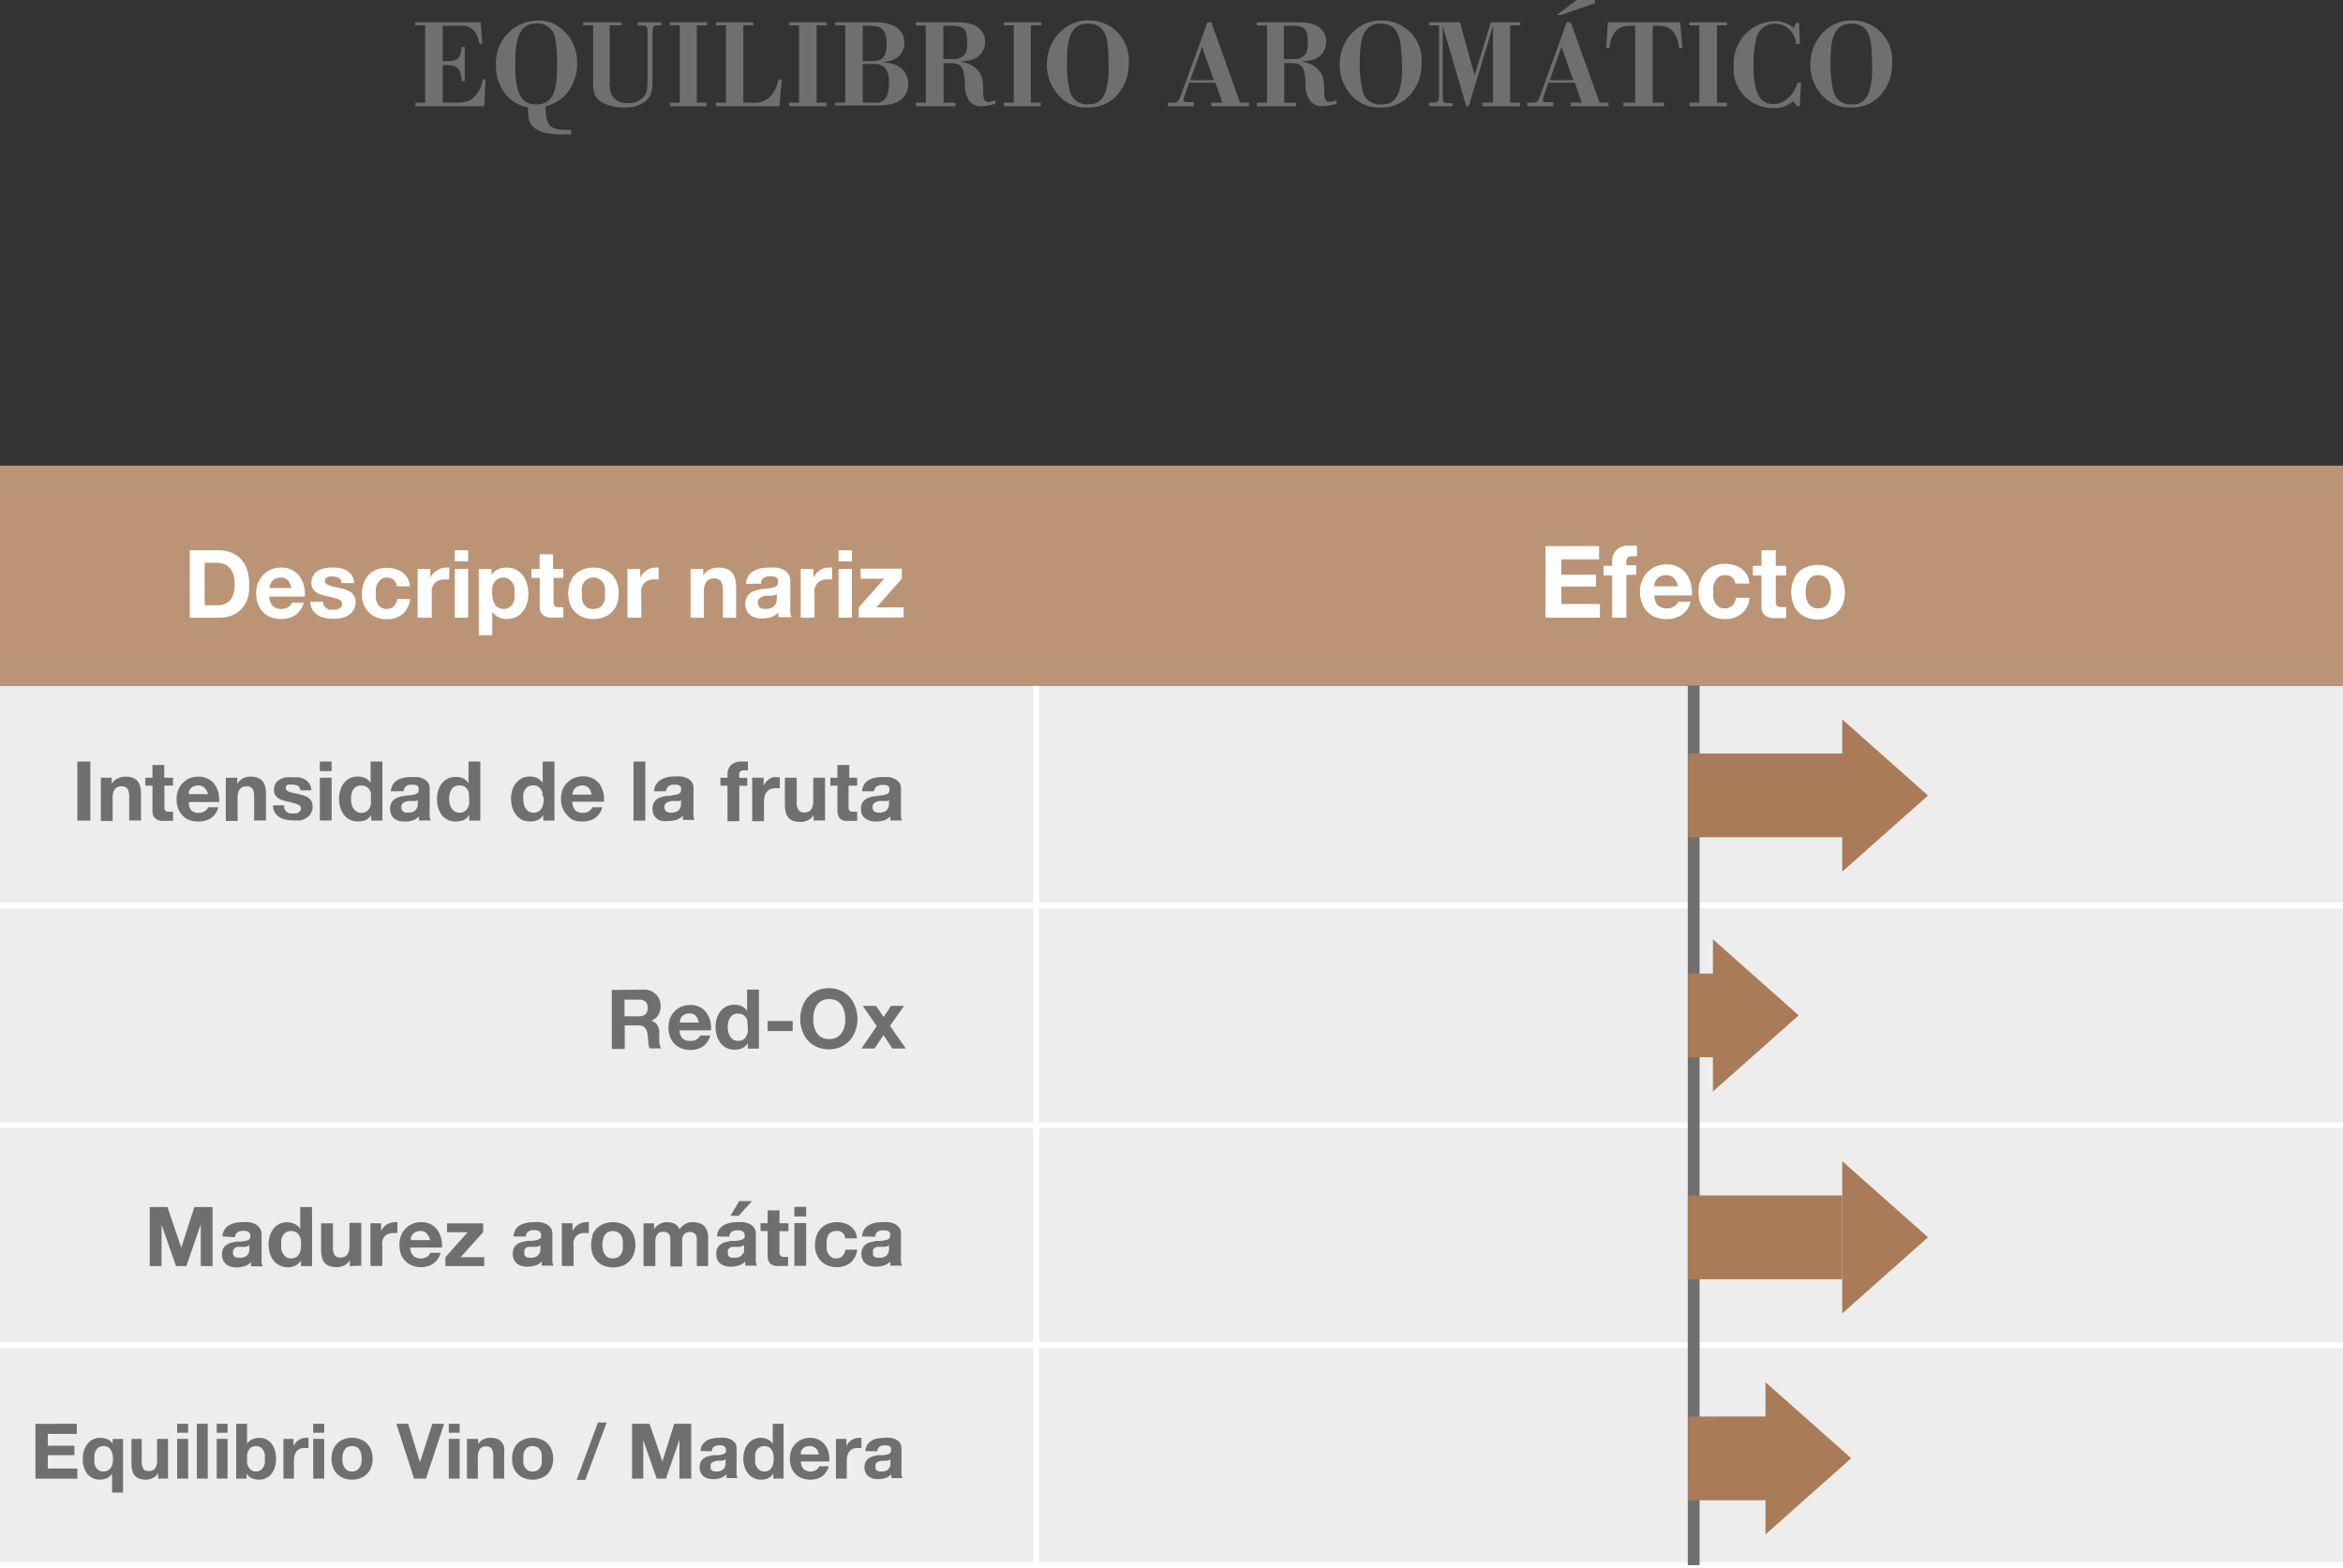 <svg xmlns="http://www.w3.org/2000/svg" viewBox="0 0 198.39 132.77"><rect x="0" y="0" width="198.39" height="132.77" fill="#333333" stroke="none"/><defs><style>.cls-1{fill:#ededed;}.cls-2{fill:#fff;}.cls-3{fill:#706f6f;}.cls-4{fill:#bb9475;}.cls-5{fill:#aa7b58;}</style></defs><g id="Calque_2" data-name="Calque 2"><g id="Calque_1-2" data-name="Calque 1"><rect class="cls-1" y="58.05" width="198.39" height="18.62"/><rect class="cls-1" y="76.67" width="198.39" height="18.62"/><rect class="cls-1" y="95.28" width="198.39" height="18.62"/><rect class="cls-1" y="113.9" width="198.39" height="18.62"/><rect class="cls-2" x="87.5" y="58.05" width="0.5" height="74.47"/><path class="cls-3" d="M37.49,5.51V8.69H38.6a2.74,2.74,0,0,0,1.18-.19,2.46,2.46,0,0,0,1.09-1.78h.24L41,9H35.18V8.69H36V2.15h-.84V1.89h5.54l.15,1.8h-.25a4.35,4.35,0,0,0-.3-.87A1.4,1.4,0,0,0,39,2.18H37.49v3h.26c1.12,0,1.26-.33,1.33-1.2h.27V6.86h-.27a1.93,1.93,0,0,0-.2-.91c-.26-.41-.68-.43-1.12-.44Z"/><path class="cls-3" d="M48.36,11.38l-.88,0c-.66,0-1.91-.06-2.46-.78-.28-.35-.29-.66-.32-1.51A3.08,3.08,0,0,1,42.83,8,3.77,3.77,0,0,1,42,5.53a3.58,3.58,0,0,1,3.5-3.79A3.35,3.35,0,0,1,46.87,2a3.63,3.63,0,0,1,2,3.34,4,4,0,0,1-.68,2.3A3.38,3.38,0,0,1,46.2,9c0,1.45.23,2,1.68,2h.48ZM47,3.2A1.47,1.47,0,0,0,45.38,2c-1.55,0-1.75,1.59-1.75,3.43,0,2.39.42,3.41,1.76,3.41,1.61,0,1.78-1.49,1.78-3.37A10.08,10.08,0,0,0,47,3.2Z"/><path class="cls-3" d="M56,1.89v.26h-.26c-.47,0-.48.1-.49.87v3.5c0,1,0,1.56-.63,2.08a2.73,2.73,0,0,1-1.72.5A3.73,3.73,0,0,1,51,8.68c-.79-.48-.79-1-.78-2V2.15h-.84V1.89h3.25v.26h-1v4.7a2.88,2.88,0,0,0,.11,1.05,1.37,1.37,0,0,0,1.4.83,1.7,1.7,0,0,0,1.33-.5c.36-.41.36-.86.36-1.82V2.88c0-.59,0-.7-.44-.72H54V1.89Z"/><path class="cls-3" d="M59,2.15V8.69h.84V9H56.72V8.69h.84V2.15h-.84V1.89h3.16v.26Z"/><path class="cls-3" d="M62.94,2.15V8.69h.8a1.81,1.81,0,0,0,1.69-.77,2.94,2.94,0,0,0,.48-1.18h.28L66,9H60.62V8.69h.85V2.15h-.85V1.89h3.16v.26Z"/><path class="cls-3" d="M69.15,2.15V8.69H70V9H66.82V8.69h.84V2.15h-.84V1.89H70v.26Z"/><path class="cls-3" d="M70.72,1.89H74a3.66,3.66,0,0,1,1.77.34,1.55,1.55,0,0,1,.8,1.41,1.5,1.5,0,0,1-1.16,1.49,5.1,5.1,0,0,1-.68.13,5.87,5.87,0,0,1,.75.12,1.73,1.73,0,0,1,1.42,1.7,1.78,1.78,0,0,1-.19.85c-.54,1-1.8,1-2.85,1H70.72V8.69h.85V2.15h-.85Zm2.33.28v3h.82c.78,0,1.2-.28,1.2-1.45s-.42-1.52-1.24-1.52Zm0,3.25V8.69h1a1,1,0,0,0,1-.48,2.22,2.22,0,0,0,.21-1.13A2,2,0,0,0,75,5.81a1.2,1.2,0,0,0-1-.39Z"/><path class="cls-3" d="M77.54,1.89H81a3.68,3.68,0,0,1,1.58.27,1.54,1.54,0,0,1,.83,1.43,1.54,1.54,0,0,1-1.38,1.52,5.14,5.14,0,0,1-.7.09,4.56,4.56,0,0,1,.71.21,2.12,2.12,0,0,1,.57.36c.52.46.61.88.64,1.8,0,.65,0,1.06.5,1.06a1.38,1.38,0,0,0,.54-.15v.29A3.83,3.83,0,0,1,83.09,9a1.19,1.19,0,0,1-1-.45,2.21,2.21,0,0,1-.39-1.38c0-.28,0-.48-.07-.82-.09-.86-.53-1-1.2-1h-.53V8.69h1V9H77.54V8.69h.85V2.16h-.85Zm2.33.29V5h.85a1.18,1.18,0,0,0,1-.44c.08-.11.18-.33.18-1,0-1.07-.28-1.36-1.24-1.38Z"/><path class="cls-3" d="M87.28,2.15V8.69h.84V9H85V8.69h.84V2.15H85V1.89h3.17v.26Z"/><path class="cls-3" d="M94.73,7.89A3.2,3.2,0,0,1,92.07,9.1,3.08,3.08,0,0,1,89.58,8a3.74,3.74,0,0,1-.93-2.52,3.79,3.79,0,0,1,1.23-2.87,3.25,3.25,0,0,1,2.32-.88,3.36,3.36,0,0,1,3.37,3.65A3.9,3.9,0,0,1,94.73,7.89ZM92.11,2c-1.61,0-1.76,1.63-1.76,3.23a9.1,9.1,0,0,0,.23,2.44,1.47,1.47,0,0,0,1.58,1.16c.54,0,1.16-.11,1.5-1.2a7.41,7.41,0,0,0,.2-2.26C93.86,3.33,93.7,2,92.11,2Z"/><path class="cls-3" d="M102.57,1.89,105,8.69h.76V9h-3.2V8.69h.94L102.92,7h-2.23l-.39,1.1a1.3,1.3,0,0,0-.09.37c0,.18.16.18.39.18h.49V9h-2.2V8.69h.44c.43,0,.44-.08.69-.7l2.22-6.1Zm-1.79,4.89h2l-1-2.8Z"/><path class="cls-3" d="M106.39,1.89h3.49a3.73,3.73,0,0,1,1.58.27,1.54,1.54,0,0,1,.83,1.43,1.54,1.54,0,0,1-1.38,1.52,5.59,5.59,0,0,1-.7.09,5.31,5.31,0,0,1,.71.21,2.12,2.12,0,0,1,.57.36c.52.46.61.88.64,1.8,0,.65,0,1.06.5,1.06a1.38,1.38,0,0,0,.54-.15v.29a3.83,3.83,0,0,1-1.23.22,1.19,1.19,0,0,1-1-.45,2.23,2.23,0,0,1-.4-1.38c0-.28,0-.48-.07-.82-.09-.86-.53-1-1.2-1h-.53V8.69h1V9h-3.31V8.69h.85V2.16h-.85Zm2.32.29V5h.85a1.18,1.18,0,0,0,1-.44c.08-.11.18-.33.18-1,0-1.07-.28-1.36-1.24-1.38Z"/><path class="cls-3" d="M119.52,7.89a3.2,3.2,0,0,1-2.66,1.21A3.08,3.08,0,0,1,114.37,8a3.74,3.74,0,0,1-.93-2.52,3.79,3.79,0,0,1,1.23-2.87A3.25,3.25,0,0,1,117,1.74a3.36,3.36,0,0,1,3.37,3.65A3.9,3.9,0,0,1,119.52,7.89ZM116.9,2c-1.61,0-1.76,1.63-1.76,3.23a9.1,9.1,0,0,0,.23,2.44A1.47,1.47,0,0,0,117,8.84c.54,0,1.16-.11,1.5-1.2a7.41,7.41,0,0,0,.2-2.26C118.65,3.33,118.49,2,116.9,2Z"/><path class="cls-3" d="M127.87,2.15V8.69h.82V9H125.5V8.69h.92V2.19L124.36,9h-.2l-2-6.79v5.9c0,.55,0,.62.61.63H123V9H121V8.69h.31c.51,0,.52-.18.54-.64V2.15H121V1.89h2.62l1.24,4.49,1.38-4.49h2.49v.26Z"/><path class="cls-3" d="M133,1.89l2.44,6.8h.76V9H133V8.69h.94L133.34,7h-2.23l-.38,1.1a1.3,1.3,0,0,0-.09.37c0,.18.16.18.39.18h.49V9h-2.2V8.69h.44c.43,0,.44-.08.69-.7l2.21-6.1Zm-1.78,4.89h2l-1-2.8ZM135.05,0V.27l-2.86,1h-.37L133.5,0Z"/><path class="cls-3" d="M140.89,8.69V9h-3.43V8.69h1V2.18c-.77,0-1.21,0-1.62.43a2.29,2.29,0,0,0-.54,1.46H136l.14-2.18h6.13l.19,2.18h-.3a2.51,2.51,0,0,0-.45-1.33c-.42-.54-.88-.57-1.77-.56V8.69Z"/><path class="cls-3" d="M145.38,2.15V8.69h.84V9h-3.17V8.69h.84V2.15h-.84V1.89h3.17v.26Z"/><path class="cls-3" d="M152.4,3.73h-.32A1.82,1.82,0,0,0,150.3,2a1.62,1.62,0,0,0-1.63,1.45,9.53,9.53,0,0,0-.19,2.2c0,2,.44,3.16,1.67,3.16a1.82,1.82,0,0,0,.83-.2A2.54,2.54,0,0,0,152.19,7h.31l-.11,2h-.24l-.32-.44a2.3,2.3,0,0,1-1.68.59,3.3,3.3,0,0,1-3.35-3.59,3.58,3.58,0,0,1,3.45-3.77,2.47,2.47,0,0,1,1.63.58l.2-.43h.26Z"/><path class="cls-3" d="M159.37,7.89a3.2,3.2,0,0,1-2.66,1.21A3.08,3.08,0,0,1,154.22,8a3.74,3.74,0,0,1-.93-2.52,3.79,3.79,0,0,1,1.23-2.87,3.25,3.25,0,0,1,2.32-.88,3.36,3.36,0,0,1,3.37,3.65A3.9,3.9,0,0,1,159.37,7.89ZM156.75,2C155.14,2,155,3.64,155,5.24a9.1,9.1,0,0,0,.23,2.44,1.47,1.47,0,0,0,1.58,1.16c.54,0,1.16-.11,1.5-1.2a7.41,7.41,0,0,0,.2-2.26C158.5,3.33,158.34,2,156.75,2Z"/><rect class="cls-4" y="39.43" width="198.39" height="18.62"/><path class="cls-3" d="M7.65,64.48v5H6.55v-5Z"/><path class="cls-3" d="M9.46,65.85v.51h0A1.14,1.14,0,0,1,10,65.9a1.33,1.33,0,0,1,.61-.14,1.57,1.57,0,0,1,.66.11.94.94,0,0,1,.4.3,1.07,1.07,0,0,1,.21.47,2.8,2.8,0,0,1,.06.61v2.22h-1v-2a1.22,1.22,0,0,0-.14-.67.53.53,0,0,0-.49-.22.68.68,0,0,0-.59.24,1.37,1.37,0,0,0-.18.8v1.89h-1V65.85Z"/><path class="cls-3" d="M14.65,65.85v.67h-.73v1.79a.48.48,0,0,0,.09.34.49.49,0,0,0,.33.08h.16l.15,0v.77a1.2,1.2,0,0,1-.28,0h-.3a3,3,0,0,1-.44,0,.82.82,0,0,1-.36-.13A.6.6,0,0,1,13,69.1a1,1,0,0,1-.09-.45V66.52h-.6v-.67h.6V64.77h1v1.08Z"/><path class="cls-3" d="M16.19,68.61a.9.9,0,0,0,.64.21.89.89,0,0,0,.52-.15.57.57,0,0,0,.27-.32h.87a1.61,1.61,0,0,1-.64.93,1.87,1.87,0,0,1-1.05.28,2.07,2.07,0,0,1-.77-.13,1.56,1.56,0,0,1-.58-.39,1.84,1.84,0,0,1-.37-.6,2.32,2.32,0,0,1,0-1.53,1.86,1.86,0,0,1,.38-.6,1.89,1.89,0,0,1,.59-.41,2,2,0,0,1,.75-.14,1.66,1.66,0,0,1,.8.18,1.53,1.53,0,0,1,.57.47,2.3,2.3,0,0,1,.32.69,3.1,3.1,0,0,1,.07.81H16A1,1,0,0,0,16.19,68.61Zm1.12-1.91a.7.7,0,0,0-.54-.19.81.81,0,0,0-.65.28A.85.85,0,0,0,16,67a.75.75,0,0,0,0,.24h1.61A1.08,1.08,0,0,0,17.31,66.7Z"/><path class="cls-3" d="M20.09,65.85v.51h0a1.2,1.2,0,0,1,.49-.46,1.37,1.37,0,0,1,.62-.14,1.55,1.55,0,0,1,.65.11.88.88,0,0,1,.4.3,1.07,1.07,0,0,1,.21.47,2.8,2.8,0,0,1,.06.61v2.22h-1v-2a1.32,1.32,0,0,0-.13-.67.55.55,0,0,0-.5-.22.69.69,0,0,0-.59.24,1.37,1.37,0,0,0-.18.8v1.89h-1V65.85Z"/><path class="cls-3" d="M24.13,68.57a.63.63,0,0,0,.17.19.66.66,0,0,0,.24.11,1,1,0,0,0,.29,0l.22,0a.65.65,0,0,0,.21-.07,1.07,1.07,0,0,0,.16-.14.41.41,0,0,0,.06-.23c0-.14-.1-.26-.3-.33a5.69,5.69,0,0,0-.83-.23l-.42-.11a1.41,1.41,0,0,1-.37-.18.84.84,0,0,1-.26-.27.82.82,0,0,1-.1-.4,1.13,1.13,0,0,1,.14-.58A1.1,1.1,0,0,1,23.7,66a1.43,1.43,0,0,1,.5-.18,2.78,2.78,0,0,1,.58,0,3.55,3.55,0,0,1,.57,0,1.52,1.52,0,0,1,.49.19,1.09,1.09,0,0,1,.53.91h-.94a.44.44,0,0,0-.22-.39,1.08,1.08,0,0,0-.46-.1h-.18a.48.48,0,0,0-.18,0,.33.33,0,0,0-.14.1.3.3,0,0,0-.05.18.24.24,0,0,0,.1.21.61.61,0,0,0,.25.14l.36.1a2.71,2.71,0,0,1,.41.09,3,3,0,0,1,.43.12,1.16,1.16,0,0,1,.37.18.88.88,0,0,1,.25.29.77.77,0,0,1,.1.42,1.11,1.11,0,0,1-.14.6,1.18,1.18,0,0,1-.38.39,1.5,1.5,0,0,1-.52.21,4.07,4.07,0,0,1-.61,0,3.26,3.26,0,0,1-.62-.06,1.55,1.55,0,0,1-.53-.21,1.13,1.13,0,0,1-.55-1h.95A.54.54,0,0,0,24.13,68.57Z"/><path class="cls-3" d="M27.08,65.29v-.81h1v.81Zm1,.56v3.62h-1V65.85Z"/><path class="cls-3" d="M31.43,69a1.05,1.05,0,0,1-.46.43,1.62,1.62,0,0,1-.64.12,1.58,1.58,0,0,1-.71-.15,1.43,1.43,0,0,1-.51-.43,1.88,1.88,0,0,1-.3-.62,2.52,2.52,0,0,1-.1-.73,2.37,2.37,0,0,1,.1-.7,1.69,1.69,0,0,1,.3-.6,1.58,1.58,0,0,1,.5-.42,1.54,1.54,0,0,1,.7-.15,1.42,1.42,0,0,1,.61.13,1.07,1.07,0,0,1,.46.41h0V64.48h1v5h-.95V69Zm0-1.79a1.05,1.05,0,0,0-.15-.36A.72.72,0,0,0,31,66.6a.83.83,0,0,0-.41-.09.86.86,0,0,0-.41.09,1,1,0,0,0-.27.26,1.09,1.09,0,0,0-.14.37,1.54,1.54,0,0,0-.05.43,2,2,0,0,0,.05.42,1,1,0,0,0,.16.38,1,1,0,0,0,.27.26.71.71,0,0,0,.39.1.73.73,0,0,0,.41-.1.75.75,0,0,0,.27-.26,1.35,1.35,0,0,0,.14-.37,3.13,3.13,0,0,0,0-.44A3,3,0,0,0,31.39,67.22Z"/><path class="cls-3" d="M33.09,67a1.21,1.21,0,0,1,.18-.58,1.06,1.06,0,0,1,.39-.37,1.59,1.59,0,0,1,.54-.2,3.05,3.05,0,0,1,.6-.06l.55,0a1.69,1.69,0,0,1,.51.16,1,1,0,0,1,.38.31.85.85,0,0,1,.14.53v1.88a3.59,3.59,0,0,0,0,.47.76.76,0,0,0,.1.33h-1a.85.85,0,0,1,0-.17l0-.18a1.27,1.27,0,0,1-.56.35,2.39,2.39,0,0,1-.66.09,1.86,1.86,0,0,1-.48-.06,1.18,1.18,0,0,1-.39-.19,1,1,0,0,1-.26-.34,1.06,1.06,0,0,1-.1-.48,1.07,1.07,0,0,1,.11-.51,1,1,0,0,1,.28-.32,1.38,1.38,0,0,1,.39-.18,3.58,3.58,0,0,1,.45-.09l.44-.06a2,2,0,0,0,.38-.06.75.75,0,0,0,.27-.12.29.29,0,0,0,.09-.24.55.55,0,0,0,0-.25.34.34,0,0,0-.14-.15.48.48,0,0,0-.21-.07l-.24,0a.75.75,0,0,0-.47.13.56.56,0,0,0-.19.42Zm2.3.73a.35.35,0,0,1-.16.09l-.2,0-.23,0-.23,0-.23.06a.51.51,0,0,0-.18.09.37.37,0,0,0-.13.15.55.55,0,0,0,0,.46.29.29,0,0,0,.13.14.52.52,0,0,0,.2.08l.23,0a.94.94,0,0,0,.45-.1.61.61,0,0,0,.24-.24.72.72,0,0,0,.09-.27c0-.1,0-.17,0-.23Z"/><path class="cls-3" d="M39.72,69a1,1,0,0,1-.45.43,1.67,1.67,0,0,1-.65.12A1.43,1.43,0,0,1,37.4,69a2.1,2.1,0,0,1-.3-.62,2.52,2.52,0,0,1-.1-.73,2.37,2.37,0,0,1,.1-.7,1.88,1.88,0,0,1,.3-.6,1.7,1.7,0,0,1,.5-.42,1.57,1.57,0,0,1,.7-.15,1.47,1.47,0,0,1,.62.13,1,1,0,0,1,.45.41h0V64.48h1v5h-.94V69Zm0-1.79a1,1,0,0,0-.14-.36.92.92,0,0,0-.26-.26,1,1,0,0,0-.82,0,.75.75,0,0,0-.27.26,1.11,1.11,0,0,0-.15.37,1.83,1.83,0,0,0,0,.85,1.45,1.45,0,0,0,.16.38,1,1,0,0,0,.27.26.74.74,0,0,0,.4.1.76.76,0,0,0,.41-.1.65.65,0,0,0,.26-.26,1.09,1.09,0,0,0,.14-.37,2.12,2.12,0,0,0,0-.44A2,2,0,0,0,39.68,67.22Z"/><path class="cls-3" d="M46,69a1.05,1.05,0,0,1-.46.43,1.62,1.62,0,0,1-.64.12,1.66,1.66,0,0,1-.72-.15,1.49,1.49,0,0,1-.5-.43,1.9,1.9,0,0,1-.31-.62,2.92,2.92,0,0,1-.1-.73,2.75,2.75,0,0,1,.1-.7,1.71,1.71,0,0,1,.31-.6,1.58,1.58,0,0,1,.5-.42,1.54,1.54,0,0,1,.7-.15,1.46,1.46,0,0,1,.61.13,1.07,1.07,0,0,1,.46.41h0V64.48h1v5H46V69Zm-.05-1.79a.88.88,0,0,0-.14-.36.81.81,0,0,0-.26-.26.83.83,0,0,0-.41-.09.86.86,0,0,0-.41.09,1,1,0,0,0-.27.26,1.11,1.11,0,0,0-.15.37,2,2,0,0,0,0,.43,1.51,1.51,0,0,0,.05.42.89.89,0,0,0,.43.64.71.71,0,0,0,.39.1.73.73,0,0,0,.41-.1.65.65,0,0,0,.26-.26.92.92,0,0,0,.14-.37,2.12,2.12,0,0,0,.05-.44A2,2,0,0,0,45.9,67.22Z"/><path class="cls-3" d="M48.72,68.61a.9.9,0,0,0,.64.21.89.89,0,0,0,.52-.15.62.62,0,0,0,.27-.32H51a1.61,1.61,0,0,1-.64.93,1.87,1.87,0,0,1-1.05.28,2.07,2.07,0,0,1-.77-.13A1.56,1.56,0,0,1,48,69a1.84,1.84,0,0,1-.37-.6,2.32,2.32,0,0,1,0-1.53,1.83,1.83,0,0,1,1-1,2.06,2.06,0,0,1,.76-.14,1.69,1.69,0,0,1,.8.18,1.53,1.53,0,0,1,.57.47,2.06,2.06,0,0,1,.31.69,2.43,2.43,0,0,1,.07.81H48.47A1,1,0,0,0,48.72,68.61Zm1.12-1.91a.7.7,0,0,0-.54-.19.77.77,0,0,0-.65.28.67.67,0,0,0-.13.25,1.29,1.29,0,0,0-.05.24h1.62A1.16,1.16,0,0,0,49.84,66.7Z"/><path class="cls-3" d="M54.64,64.48v5h-1v-5Z"/><path class="cls-3" d="M55.38,67a1.11,1.11,0,0,1,.18-.58A1.06,1.06,0,0,1,56,66a1.59,1.59,0,0,1,.54-.2,2.88,2.88,0,0,1,.59-.06,5.25,5.25,0,0,1,.56,0,1.78,1.78,0,0,1,.51.16,1,1,0,0,1,.38.31.92.92,0,0,1,.14.53v1.88a3.59,3.59,0,0,0,0,.47.76.76,0,0,0,.1.33h-1s0-.11,0-.17,0-.12,0-.18a1.33,1.33,0,0,1-.56.35,2.39,2.39,0,0,1-.66.09A1.86,1.86,0,0,1,56,69.5a1.18,1.18,0,0,1-.39-.19,1.13,1.13,0,0,1-.27-.34,1.21,1.21,0,0,1-.09-.48,1.07,1.07,0,0,1,.11-.51.87.87,0,0,1,.28-.32,1.17,1.17,0,0,1,.39-.18,3.58,3.58,0,0,1,.45-.09c.14,0,.29,0,.44-.06a2,2,0,0,0,.38-.06.85.85,0,0,0,.27-.12.32.32,0,0,0,.09-.24.55.55,0,0,0,0-.25.41.41,0,0,0-.14-.15.48.48,0,0,0-.21-.07l-.25,0a.72.72,0,0,0-.46.13.56.56,0,0,0-.19.42Zm2.3.73a.42.42,0,0,1-.16.09l-.2,0-.23,0-.24,0-.22.06a.66.66,0,0,0-.19.09.64.64,0,0,0-.13.15.55.55,0,0,0,0,.46.38.38,0,0,0,.14.14.54.54,0,0,0,.19.08l.23,0a1,1,0,0,0,.46-.1.61.61,0,0,0,.24-.24.72.72,0,0,0,.09-.27c0-.1,0-.17,0-.23Z"/><path class="cls-3" d="M61,66.52v-.67h.6v-.28a1.09,1.09,0,0,1,.3-.79,1.23,1.23,0,0,1,.91-.3h.52v.75a2.19,2.19,0,0,0-.36,0,.37.37,0,0,0-.29.1.45.45,0,0,0-.09.32v.21h.68v.67H62.6v3h-1v-3Z"/><path class="cls-3" d="M64.66,65.85v.68h0a1.08,1.08,0,0,1,.19-.31,1.25,1.25,0,0,1,.6-.41,1.49,1.49,0,0,1,.36,0l.22,0v.93l-.17,0h-.19a1.08,1.08,0,0,0-.46.09.82.82,0,0,0-.3.25.9.9,0,0,0-.17.37,2.14,2.14,0,0,0-.05.45v1.63h-1V65.85Z"/><path class="cls-3" d="M68.89,69.47V69h0a1.06,1.06,0,0,1-.49.45,1.33,1.33,0,0,1-.61.14,1.76,1.76,0,0,1-.66-.1.94.94,0,0,1-.4-.3,1.13,1.13,0,0,1-.21-.47,2.87,2.87,0,0,1-.06-.61V65.85h1V67.9a1.22,1.22,0,0,0,.14.67.55.55,0,0,0,.49.22.69.69,0,0,0,.59-.24,1.37,1.37,0,0,0,.18-.8v-1.9h1v3.62Z"/><path class="cls-3" d="M72.58,65.85v.67h-.73v1.79a.48.48,0,0,0,.09.34.51.51,0,0,0,.33.08h.16l.15,0v.77a1.2,1.2,0,0,1-.28,0H72a3.15,3.15,0,0,1-.44,0,.86.86,0,0,1-.36-.13A.6.6,0,0,1,71,69.1a1,1,0,0,1-.09-.45V66.52h-.6v-.67h.6V64.77h1v1.08Z"/><path class="cls-3" d="M73,67a1.11,1.11,0,0,1,.17-.58,1.06,1.06,0,0,1,.39-.37,1.59,1.59,0,0,1,.54-.2,3.05,3.05,0,0,1,.6-.06l.55,0a1.61,1.61,0,0,1,.51.16,1,1,0,0,1,.38.31.86.86,0,0,1,.15.53v1.88a3.62,3.62,0,0,0,0,.47.76.76,0,0,0,.1.33h-1a.85.85,0,0,1,0-.17l0-.18a1.27,1.27,0,0,1-.56.35,2.37,2.37,0,0,1-.65.09,1.88,1.88,0,0,1-.49-.06,1.18,1.18,0,0,1-.39-.19A1,1,0,0,1,73,69a1.06,1.06,0,0,1-.1-.48A1.07,1.07,0,0,1,73,68a1,1,0,0,1,.28-.32,1.38,1.38,0,0,1,.39-.18,3.58,3.58,0,0,1,.45-.09l.44-.06a2,2,0,0,0,.38-.06.68.68,0,0,0,.27-.12.26.26,0,0,0,.09-.24.55.55,0,0,0,0-.25.34.34,0,0,0-.14-.15.48.48,0,0,0-.2-.07l-.25,0a.75.75,0,0,0-.47.13A.56.56,0,0,0,74,67Zm2.29.73a.35.35,0,0,1-.16.09l-.2,0-.23,0-.23,0-.23.06a.51.51,0,0,0-.18.09.37.37,0,0,0-.13.15.55.55,0,0,0,0,.46.29.29,0,0,0,.13.14.6.6,0,0,0,.2.08l.23,0a.94.94,0,0,0,.45-.1.61.61,0,0,0,.24-.24.72.72,0,0,0,.09-.27,1.06,1.06,0,0,0,0-.23Z"/><path class="cls-3" d="M54.47,83.79a1.42,1.42,0,0,1,1.07.4,1.17,1.17,0,0,1,.29.44,1.37,1.37,0,0,1,.11.54,1.56,1.56,0,0,1-.19.76,1.17,1.17,0,0,1-.61.49h0a1,1,0,0,1,.34.17,1,1,0,0,1,.22.28,1.7,1.7,0,0,1,.12.34,2.65,2.65,0,0,1,0,.38c0,.08,0,.17,0,.28s0,.22,0,.33a1.65,1.65,0,0,0,.06.32.64.64,0,0,0,.11.25H55a2.06,2.06,0,0,1-.11-.56,6.12,6.12,0,0,0-.06-.63,1,1,0,0,0-.24-.58.82.82,0,0,0-.59-.18h-1.1v2h-1.1v-5Zm-.39,2.26a.86.86,0,0,0,.57-.17.73.73,0,0,0,.19-.55.7.7,0,0,0-.19-.53.92.92,0,0,0-.57-.16h-1.2v1.41Z"/><path class="cls-3" d="M57.79,87.92a.9.9,0,0,0,.64.21A.89.89,0,0,0,59,88a.57.57,0,0,0,.27-.32h.87a1.67,1.67,0,0,1-.64.94,2,2,0,0,1-1.05.28,2.07,2.07,0,0,1-.77-.14,1.56,1.56,0,0,1-.58-.39,1.84,1.84,0,0,1-.37-.6,2.15,2.15,0,0,1-.13-.77,2.38,2.38,0,0,1,.13-.76,1.86,1.86,0,0,1,.38-.6,1.89,1.89,0,0,1,.59-.41,2,2,0,0,1,.75-.14,1.66,1.66,0,0,1,.8.18,1.47,1.47,0,0,1,.57.48,2.13,2.13,0,0,1,.32.68,3.1,3.1,0,0,1,.07.81H57.54A1,1,0,0,0,57.79,87.92ZM58.91,86a.7.7,0,0,0-.54-.19.81.81,0,0,0-.65.28.85.85,0,0,0-.13.25c0,.09,0,.17-.05.24h1.62A1.16,1.16,0,0,0,58.91,86Z"/><path class="cls-3" d="M63.31,88.32a1,1,0,0,1-.46.43,1.59,1.59,0,0,1-.64.13,1.61,1.61,0,0,1-.71-.16,1.52,1.52,0,0,1-.51-.43,2.1,2.1,0,0,1-.3-.62,2.48,2.48,0,0,1-.1-.73,2.37,2.37,0,0,1,.1-.7,1.88,1.88,0,0,1,.3-.6,1.7,1.7,0,0,1,.5-.42,1.57,1.57,0,0,1,.7-.15,1.47,1.47,0,0,1,.62.13,1,1,0,0,1,.45.41h0V83.79h1v5h-.94v-.46Zm0-1.79a1,1,0,0,0-.14-.36.84.84,0,0,0-.27-.26.79.79,0,0,0-.4-.09.86.86,0,0,0-.41.09.75.75,0,0,0-.27.26,1.11,1.11,0,0,0-.15.37,1.83,1.83,0,0,0,0,.85,1.45,1.45,0,0,0,.16.38.84.84,0,0,0,.27.26.74.74,0,0,0,.4.1.86.86,0,0,0,.41-.09.75.75,0,0,0,.26-.27,1.09,1.09,0,0,0,.14-.37,2.12,2.12,0,0,0,0-.44A2,2,0,0,0,63.27,86.53Z"/><path class="cls-3" d="M67.12,86.45v.85H65v-.85Z"/><path class="cls-3" d="M67.93,85.27a2.49,2.49,0,0,1,.48-.84,2.28,2.28,0,0,1,.77-.56,2.48,2.48,0,0,1,1-.2,2.43,2.43,0,0,1,1,.2,2.28,2.28,0,0,1,.77.56,2.49,2.49,0,0,1,.48.84,2.91,2.91,0,0,1,.17,1,2.78,2.78,0,0,1-.17,1,2.44,2.44,0,0,1-.48.83,2.4,2.4,0,0,1-.77.55,2.59,2.59,0,0,1-1,.2,2.64,2.64,0,0,1-1-.2,2.4,2.4,0,0,1-.77-.55,2.44,2.44,0,0,1-.48-.83,2.78,2.78,0,0,1-.17-1A2.91,2.91,0,0,1,67.93,85.27Zm1,1.65a1.7,1.7,0,0,0,.23.53,1.31,1.31,0,0,0,.42.39,1.51,1.51,0,0,0,1.27,0,1.31,1.31,0,0,0,.42-.39,1.7,1.7,0,0,0,.23-.53,2.48,2.48,0,0,0,.07-.61,2.67,2.67,0,0,0-.07-.64,1.82,1.82,0,0,0-.23-.55,1.31,1.31,0,0,0-.42-.39,1.51,1.51,0,0,0-1.27,0,1.31,1.31,0,0,0-.42.39,1.82,1.82,0,0,0-.23.55,2.67,2.67,0,0,0-.07.64A2.48,2.48,0,0,0,68.93,86.92Z"/><path class="cls-3" d="M73.05,85.17h1.13l.64.94.63-.94h1.1l-1.19,1.69,1.34,1.92H75.56l-.75-1.14-.76,1.14H72.94l1.3-1.9Z"/><path class="cls-3" d="M14.18,102.2l1.17,3.44h0l1.11-3.44H18v5H17v-3.54h0l-1.22,3.54H14.9l-1.22-3.51h0v3.51h-1v-5Z"/><path class="cls-3" d="M18.84,104.69a1.17,1.17,0,0,1,.17-.58,1.15,1.15,0,0,1,.39-.37,1.83,1.83,0,0,1,.54-.2,3.05,3.05,0,0,1,.6-.06,3.48,3.48,0,0,1,.55,0,1.9,1.9,0,0,1,.51.15A1.15,1.15,0,0,1,22,104a.86.86,0,0,1,.15.53v1.88c0,.17,0,.32,0,.47a.86.86,0,0,0,.1.34h-1c0-.06,0-.12,0-.17l0-.18a1.2,1.2,0,0,1-.56.34,2.05,2.05,0,0,1-.65.1,1.88,1.88,0,0,1-.49-.06,1.2,1.2,0,0,1-.39-.2.88.88,0,0,1-.26-.34,1.22,1.22,0,0,1,0-1,.94.94,0,0,1,.28-.31,1.38,1.38,0,0,1,.39-.18l.45-.1.44,0,.39-.07a.57.57,0,0,0,.26-.12.24.24,0,0,0,.09-.23.6.6,0,0,0-.05-.26.5.5,0,0,0-.14-.15l-.2-.07h-.25a.76.76,0,0,0-.46.12.56.56,0,0,0-.2.42Zm2.29.74a.48.48,0,0,1-.16.08,1.17,1.17,0,0,1-.2.06l-.23,0-.23,0-.22,0a.67.67,0,0,0-.19.1.37.37,0,0,0-.13.15.41.41,0,0,0-.05.23.38.38,0,0,0,.05.22.37.37,0,0,0,.13.15.59.59,0,0,0,.2.07l.23,0a.83.83,0,0,0,.45-.1.59.59,0,0,0,.24-.23.71.71,0,0,0,.09-.28,1,1,0,0,0,0-.22Z"/><path class="cls-3" d="M25.46,106.74a1,1,0,0,1-.45.42,1.53,1.53,0,0,1-1.87-.46,1.93,1.93,0,0,1-.3-.61,3,3,0,0,1-.1-.73,2.77,2.77,0,0,1,.1-.71,1.93,1.93,0,0,1,.3-.59,1.44,1.44,0,0,1,.5-.42,1.53,1.53,0,0,1,1.32,0,1.11,1.11,0,0,1,.46.4h0V102.2h1v5h-.94v-.46Zm0-1.79a1.09,1.09,0,0,0-.14-.37.88.88,0,0,0-.26-.25.89.89,0,0,0-.82,0,.75.75,0,0,0-.27.26,1.05,1.05,0,0,0-.15.36,2.12,2.12,0,0,0,0,.44,2,2,0,0,0,0,.42,1.38,1.38,0,0,0,.16.37,1,1,0,0,0,.27.27.85.85,0,0,0,.4.1.86.86,0,0,0,.41-.1.72.72,0,0,0,.26-.26,1.15,1.15,0,0,0,.14-.38,2.33,2.33,0,0,0,0-.86Z"/><path class="cls-3" d="M29.62,107.2v-.51h0a1.08,1.08,0,0,1-.49.46,1.47,1.47,0,0,1-.61.14,1.75,1.75,0,0,1-.66-.11.92.92,0,0,1-.4-.29,1.19,1.19,0,0,1-.21-.47,2.93,2.93,0,0,1-.06-.61v-2.23h1v2a1.22,1.22,0,0,0,.14.67.53.53,0,0,0,.49.22.69.69,0,0,0,.59-.24,1.35,1.35,0,0,0,.18-.79v-1.9h1v3.62Z"/><path class="cls-3" d="M32.27,103.58v.67h0a1.44,1.44,0,0,1,.19-.31,1.27,1.27,0,0,1,.27-.25,1.61,1.61,0,0,1,.33-.15,1.15,1.15,0,0,1,.37-.06.69.69,0,0,1,.22,0v.92l-.17,0H33.3a1,1,0,0,0-.46.09.83.83,0,0,0-.31.24,1,1,0,0,0-.16.37,1.66,1.66,0,0,0,0,.46v1.63h-1v-3.62Z"/><path class="cls-3" d="M35,106.33a.88.88,0,0,0,.65.22.91.91,0,0,0,.52-.15.63.63,0,0,0,.26-.32h.88a1.69,1.69,0,0,1-.65.93,1.87,1.87,0,0,1-1,.28,2.11,2.11,0,0,1-.77-.14,1.56,1.56,0,0,1-.58-.39,1.65,1.65,0,0,1-.37-.6,2.35,2.35,0,0,1-.12-.77,2,2,0,0,1,.13-.75,1.66,1.66,0,0,1,.38-.61,1.72,1.72,0,0,1,.58-.4,1.86,1.86,0,0,1,.75-.15,1.73,1.73,0,0,1,.81.18,1.54,1.54,0,0,1,.56.48,2,2,0,0,1,.32.69,2.35,2.35,0,0,1,.07.8H34.74A1,1,0,0,0,35,106.33Zm1.13-1.9a.7.7,0,0,0-.54-.2,1,1,0,0,0-.4.08.71.71,0,0,0-.25.2.89.89,0,0,0-.14.25,1.2,1.2,0,0,0,0,.24h1.62A1.16,1.16,0,0,0,36.11,104.43Z"/><path class="cls-3" d="M39.6,104.33H37.85v-.75h3.06v.75L39,106.45h2v.75H37.71v-.75Z"/><path class="cls-3" d="M43.48,104.69a1.17,1.17,0,0,1,.17-.58,1.15,1.15,0,0,1,.39-.37,1.83,1.83,0,0,1,.54-.2,3.05,3.05,0,0,1,.6-.06,3.48,3.48,0,0,1,.55,0,1.9,1.9,0,0,1,.51.15,1.15,1.15,0,0,1,.38.31.86.86,0,0,1,.15.53v1.88c0,.17,0,.32,0,.47a.86.86,0,0,0,.1.34h-1a1.36,1.36,0,0,1,0-.17l0-.18a1.2,1.2,0,0,1-.56.34,2.05,2.05,0,0,1-.65.1,1.88,1.88,0,0,1-.49-.06,1.2,1.2,0,0,1-.39-.2.88.88,0,0,1-.26-.34,1.22,1.22,0,0,1,0-1,.84.84,0,0,1,.28-.31,1.38,1.38,0,0,1,.39-.18l.45-.1.44,0,.38-.07a.61.61,0,0,0,.27-.12.24.24,0,0,0,.09-.23.6.6,0,0,0-.05-.26.5.5,0,0,0-.14-.15l-.2-.07h-.25a.76.76,0,0,0-.46.12.56.56,0,0,0-.2.42Zm2.29.74a.48.48,0,0,1-.16.08,1.17,1.17,0,0,1-.2.06l-.23,0-.23,0-.22,0a.67.67,0,0,0-.19.1.37.37,0,0,0-.13.15.41.41,0,0,0,0,.23.38.38,0,0,0,0,.22.37.37,0,0,0,.13.15.59.59,0,0,0,.2.07l.23,0a.83.83,0,0,0,.45-.1.59.59,0,0,0,.24-.23.71.71,0,0,0,.09-.28,1,1,0,0,0,0-.22Z"/><path class="cls-3" d="M48.48,103.58v.67h0a1.44,1.44,0,0,1,.19-.31,1.12,1.12,0,0,1,.28-.25,1.24,1.24,0,0,1,.33-.15,1,1,0,0,1,.36-.06.64.64,0,0,1,.22,0v.92l-.17,0h-.19a1,1,0,0,0-.46.09.83.83,0,0,0-.31.24,1.12,1.12,0,0,0-.16.37,2.16,2.16,0,0,0,0,.46v1.63h-1v-3.62Z"/><path class="cls-3" d="M50.15,104.6a1.86,1.86,0,0,1,.38-.6,1.81,1.81,0,0,1,.59-.38,2.07,2.07,0,0,1,.77-.14,2.11,2.11,0,0,1,.77.14,1.64,1.64,0,0,1,1,1,2.3,2.3,0,0,1,0,1.58,1.58,1.58,0,0,1-.38.59,1.6,1.6,0,0,1-.59.39,2.34,2.34,0,0,1-.77.13,2.3,2.3,0,0,1-.77-.13,1.69,1.69,0,0,1-.59-.39,1.71,1.71,0,0,1-.38-.59,2.47,2.47,0,0,1,0-1.58Zm.91,1.22a1,1,0,0,0,.14.37.84.84,0,0,0,.27.26.93.93,0,0,0,.84,0,.78.78,0,0,0,.28-.26,1.49,1.49,0,0,0,.14-.37,2,2,0,0,0,0-.43,2,2,0,0,0,0-.42,1.42,1.42,0,0,0-.14-.38.88.88,0,0,0-.28-.26.93.93,0,0,0-.84,0,.87.87,0,0,0-.41.64,1.83,1.83,0,0,0,0,.85Z"/><path class="cls-3" d="M55.38,103.58v.49h0a1.37,1.37,0,0,1,.47-.43,1.23,1.23,0,0,1,.63-.16,1.61,1.61,0,0,1,.63.13.9.9,0,0,1,.43.47,1.61,1.61,0,0,1,.44-.42,1.15,1.15,0,0,1,.65-.18,1.86,1.86,0,0,1,.54.07,1,1,0,0,1,.69.63,1.71,1.71,0,0,1,.1.6v2.42H59v-2c0-.12,0-.24,0-.35a.83.83,0,0,0-.08-.28.39.39,0,0,0-.18-.18.69.69,0,0,0-.34-.07.54.54,0,0,0-.33.08.53.53,0,0,0-.21.21.83.83,0,0,0-.1.29c0,.11,0,.22,0,.33v2h-1v-2.35a1.24,1.24,0,0,0-.06-.29.41.41,0,0,0-.18-.21.6.6,0,0,0-.36-.08l-.18,0a.64.64,0,0,0-.23.12.62.62,0,0,0-.18.25,1,1,0,0,0-.08.43v2.1h-1v-3.62Z"/><path class="cls-3" d="M60.71,104.69a1.17,1.17,0,0,1,.17-.58,1.28,1.28,0,0,1,.4-.37,1.77,1.77,0,0,1,.53-.2,3.05,3.05,0,0,1,.6-.06,3.39,3.39,0,0,1,.55,0,1.9,1.9,0,0,1,.51.15,1.06,1.06,0,0,1,.38.31.86.86,0,0,1,.15.53v1.88a3.48,3.48,0,0,0,0,.47.86.86,0,0,0,.1.34h-1a1.54,1.54,0,0,1,0-.17,1.1,1.1,0,0,1,0-.18,1.3,1.3,0,0,1-.56.34,2.16,2.16,0,0,1-.66.1,1.86,1.86,0,0,1-.48-.06,1.36,1.36,0,0,1-.4-.2.88.88,0,0,1-.26-.34,1.14,1.14,0,0,1-.09-.48,1,1,0,0,1,.11-.51.77.77,0,0,1,.28-.31,1.17,1.17,0,0,1,.39-.18l.44-.1.44,0a3.08,3.08,0,0,0,.39-.07.57.57,0,0,0,.26-.12.26.26,0,0,0,.1-.23.48.48,0,0,0-.06-.26.4.4,0,0,0-.14-.15l-.2-.07h-.25a.78.78,0,0,0-.46.12.6.6,0,0,0-.2.42Zm2.3.74-.16.08-.2.06-.23,0-.24,0-.22,0a.85.85,0,0,0-.19.1.47.47,0,0,0-.13.15.52.52,0,0,0,0,.23.48.48,0,0,0,0,.22.47.47,0,0,0,.13.15.68.68,0,0,0,.2.07l.23,0a.85.85,0,0,0,.46-.1.63.63,0,0,0,.23-.23A.59.59,0,0,0,63,106c0-.09,0-.17,0-.22Zm.67-3.73-1.14,1.24h-.69l.74-1.24Z"/><path class="cls-3" d="M66.76,103.58v.66H66V106a.51.51,0,0,0,.08.33.48.48,0,0,0,.34.09h.16l.15,0v.77l-.28,0h-.3a3,3,0,0,1-.44,0,1.07,1.07,0,0,1-.37-.12.67.67,0,0,1-.24-.26.92.92,0,0,1-.1-.44v-2.14h-.6v-.66H65v-1.09h1v1.09Z"/><path class="cls-3" d="M67.26,103v-.82h1V103Zm1,.56v3.62h-1v-3.62Z"/><path class="cls-3" d="M70.77,104.23a.72.72,0,0,0-.4.11.7.7,0,0,0-.26.28A1.16,1.16,0,0,0,70,105a2.71,2.71,0,0,0,0,.41,2.85,2.85,0,0,0,0,.4,1.42,1.42,0,0,0,.14.36.75.75,0,0,0,.26.27.67.67,0,0,0,.39.11.74.74,0,0,0,.55-.2,1,1,0,0,0,.24-.54h1a1.69,1.69,0,0,1-.56,1.1,1.83,1.83,0,0,1-1.19.38,2,2,0,0,1-.74-.14,1.67,1.67,0,0,1-.58-.38,1.75,1.75,0,0,1-.37-.58,2,2,0,0,1-.13-.75,2.45,2.45,0,0,1,.12-.78,1.66,1.66,0,0,1,.36-.62,1.61,1.61,0,0,1,.58-.41,2,2,0,0,1,.79-.15,2,2,0,0,1,.61.09,1.67,1.67,0,0,1,.54.25,1.57,1.57,0,0,1,.38.43,1.4,1.4,0,0,1,.17.6h-1A.66.66,0,0,0,70.77,104.23Z"/><path class="cls-3" d="M73,104.69a1.17,1.17,0,0,1,.17-.58,1.15,1.15,0,0,1,.39-.37,1.83,1.83,0,0,1,.54-.2,3.05,3.05,0,0,1,.6-.06,3.48,3.48,0,0,1,.55,0,1.9,1.9,0,0,1,.51.15,1.15,1.15,0,0,1,.38.31.86.86,0,0,1,.15.53v1.88a3.54,3.54,0,0,0,0,.47.86.86,0,0,0,.1.34h-1a1.36,1.36,0,0,1,0-.17l0-.18a1.25,1.25,0,0,1-.56.34,2.05,2.05,0,0,1-.65.1,1.88,1.88,0,0,1-.49-.06,1.2,1.2,0,0,1-.39-.2.88.88,0,0,1-.26-.34,1,1,0,0,1-.1-.48,1.13,1.13,0,0,1,.11-.51.84.84,0,0,1,.28-.31,1.38,1.38,0,0,1,.39-.18l.45-.1.44,0L75,105a.57.57,0,0,0,.27-.12.24.24,0,0,0,.09-.23.6.6,0,0,0,0-.26.5.5,0,0,0-.14-.15l-.2-.07h-.25a.82.82,0,0,0-.47.12.59.59,0,0,0-.19.42Zm2.29.74a.48.48,0,0,1-.16.08,1.17,1.17,0,0,1-.2.06l-.23,0-.23,0-.23,0a.77.77,0,0,0-.18.1.37.37,0,0,0-.13.15.41.41,0,0,0,0,.23.38.38,0,0,0,0,.22.37.37,0,0,0,.13.15.59.59,0,0,0,.2.07l.23,0a.83.83,0,0,0,.45-.1.59.59,0,0,0,.24-.23.71.71,0,0,0,.09-.28,1,1,0,0,0,0-.22Z"/><path class="cls-3" d="M6.5,120.55v.86H4.05v1H6.3v.8H4.05v1.13h2.5v.86H3v-4.64Z"/><path class="cls-3" d="M9.49,126.37v-1.6h0a1,1,0,0,1-.45.39,1.62,1.62,0,0,1-.61.12,1.4,1.4,0,0,1-.48-.09,1.32,1.32,0,0,1-.46-.29,1.61,1.61,0,0,1-.34-.54,2.06,2.06,0,0,1-.14-.83,2.52,2.52,0,0,1,.09-.67,1.69,1.69,0,0,1,.28-.57,1.31,1.31,0,0,1,.47-.4,1.41,1.41,0,0,1,.67-.15,1.43,1.43,0,0,1,.58.12.9.9,0,0,1,.44.4h0v-.43h.88v4.54ZM8,123.91a1.15,1.15,0,0,0,.13.34.85.85,0,0,0,.25.25.85.85,0,0,0,.76,0,.79.79,0,0,0,.25-.23,1.16,1.16,0,0,0,.14-.34,2,2,0,0,0,0-.79,1.22,1.22,0,0,0-.14-.35.75.75,0,0,0-.24-.26.72.72,0,0,0-.37-.09.74.74,0,0,0-.38.09.75.75,0,0,0-.26.24,1.22,1.22,0,0,0-.14.35,2.46,2.46,0,0,0,0,.4A1.72,1.72,0,0,0,8,123.91Z"/><path class="cls-3" d="M13.39,125.19v-.47h0a1.05,1.05,0,0,1-.46.43,1.4,1.4,0,0,1-.57.13,1.72,1.72,0,0,1-.61-.1,1,1,0,0,1-.37-.28,1,1,0,0,1-.19-.43,2.49,2.49,0,0,1-.06-.57v-2.07H12v1.9a1.15,1.15,0,0,0,.13.62.49.49,0,0,0,.46.2.62.62,0,0,0,.54-.22,1.19,1.19,0,0,0,.17-.74v-1.76h.93v3.36Z"/><path class="cls-3" d="M15,121.31v-.76h.93v.76Zm.93.52v3.36H15v-3.36Z"/><path class="cls-3" d="M17.59,120.55v4.64h-.92v-4.64Z"/><path class="cls-3" d="M18.35,121.31v-.76h.92v.76Zm.92.52v3.36h-.92v-3.36Z"/><path class="cls-3" d="M20.92,120.55v1.69h0a1.06,1.06,0,0,1,.46-.38,1.61,1.61,0,0,1,.6-.12,1.24,1.24,0,0,1,.5.1,1.28,1.28,0,0,1,.45.32,1.73,1.73,0,0,1,.32.55,2.41,2.41,0,0,1,.12.8,2.3,2.3,0,0,1-.12.79,1.54,1.54,0,0,1-.32.55,1.17,1.17,0,0,1-.45.32,1.25,1.25,0,0,1-.5.11,1.76,1.76,0,0,1-.66-.12.86.86,0,0,1-.44-.4h0v.43H20v-4.64Zm1.5,2.56a1,1,0,0,0-.15-.35.69.69,0,0,0-.24-.24.78.78,0,0,0-.35-.08.8.8,0,0,0-.36.08.69.69,0,0,0-.24.24,1,1,0,0,0-.15.35,1.78,1.78,0,0,0,0,.41,1.81,1.81,0,0,0,0,.4,1,1,0,0,0,.15.34.67.67,0,0,0,.6.33.68.68,0,0,0,.35-.09.69.69,0,0,0,.24-.24,1,1,0,0,0,.15-.34,1.81,1.81,0,0,0,0-.4A1.78,1.78,0,0,0,22.42,123.11Z"/><path class="cls-3" d="M24.85,121.83v.63h0a.79.79,0,0,1,.18-.29.92.92,0,0,1,.25-.23,1.68,1.68,0,0,1,.3-.15,1.33,1.33,0,0,1,.34-.05l.2,0v.86l-.15,0H25.8a1.1,1.1,0,0,0-.43.08.91.91,0,0,0-.28.23,1,1,0,0,0-.15.34,2,2,0,0,0-.05.43v1.51H24v-3.36Z"/><path class="cls-3" d="M26.52,121.31v-.76h.93v.76Zm.93.52v3.36h-.93v-3.36Z"/><path class="cls-3" d="M28.2,122.78a1.48,1.48,0,0,1,.35-.56,1.53,1.53,0,0,1,.54-.35,1.81,1.81,0,0,1,.72-.13,1.88,1.88,0,0,1,.72.13,1.53,1.53,0,0,1,.54.35,1.63,1.63,0,0,1,.36.56,2.17,2.17,0,0,1,.12.74,2.05,2.05,0,0,1-.12.72,1.54,1.54,0,0,1-.36.56,1.53,1.53,0,0,1-.54.35,1.88,1.88,0,0,1-.72.13,1.81,1.81,0,0,1-.72-.13,1.53,1.53,0,0,1-.54-.35,1.4,1.4,0,0,1-.35-.56,1.85,1.85,0,0,1-.13-.72A2,2,0,0,1,28.2,122.78Zm.83,1.13a.94.94,0,0,0,.14.34.67.67,0,0,0,.25.25.75.75,0,0,0,.39.09.8.8,0,0,0,.39-.09.67.67,0,0,0,.25-.25.94.94,0,0,0,.14-.34,2,2,0,0,0,0-.79,1,1,0,0,0-.14-.35.64.64,0,0,0-.25-.24.8.8,0,0,0-.39-.09.75.75,0,0,0-.39.09.64.64,0,0,0-.25.24,1,1,0,0,0-.14.35,2,2,0,0,0,0,.79Z"/><path class="cls-3" d="M35.06,125.19l-1.5-4.64h1l1,3.26h0l1.05-3.26h1l-1.54,4.64Z"/><path class="cls-3" d="M38,121.31v-.76h.92v.76Zm.92.52v3.36H38v-3.36Z"/><path class="cls-3" d="M40.49,121.83v.47h0a1,1,0,0,1,.45-.43,1.31,1.31,0,0,1,.57-.13,1.53,1.53,0,0,1,.61.1.89.89,0,0,1,.37.28,1,1,0,0,1,.2.44,3.24,3.24,0,0,1,0,.56v2.07h-.92v-1.9a1.27,1.27,0,0,0-.13-.62.52.52,0,0,0-.46-.2.64.64,0,0,0-.55.22,1.28,1.28,0,0,0-.17.74v1.76h-.92v-3.36Z"/><path class="cls-3" d="M43.48,122.78a1.61,1.61,0,0,1,.35-.56,1.67,1.67,0,0,1,.55-.35,2,2,0,0,1,1.43,0,1.48,1.48,0,0,1,.55.35,1.61,1.61,0,0,1,.35.56,2.17,2.17,0,0,1,.13.74,2.05,2.05,0,0,1-.13.72,1.52,1.52,0,0,1-.35.56,1.48,1.48,0,0,1-.55.35,2,2,0,0,1-1.43,0,1.67,1.67,0,0,1-.55-.35,1.52,1.52,0,0,1-.35-.56,2.05,2.05,0,0,1-.12-.72A2.17,2.17,0,0,1,43.48,122.78Zm.84,1.13a1.15,1.15,0,0,0,.13.34.85.85,0,0,0,.25.25.8.8,0,0,0,.39.09.82.82,0,0,0,.4-.09.75.75,0,0,0,.25-.25.93.93,0,0,0,.13-.34,1.72,1.72,0,0,0,0-.39,1.75,1.75,0,0,0,0-.4,1,1,0,0,0-.13-.35.72.72,0,0,0-.25-.24.82.82,0,0,0-.4-.09.8.8,0,0,0-.39.09.82.82,0,0,0-.25.24,1.21,1.21,0,0,0-.13.35,1.75,1.75,0,0,0,0,.4A1.72,1.72,0,0,0,44.32,123.91Z"/><path class="cls-3" d="M51.37,120.44l-1.81,4.86h-.73l1.8-4.86Z"/><path class="cls-3" d="M55,120.55l1.09,3.19h0l1-3.19h1.44v4.64h-1V121.9h0l-1.14,3.29h-.79l-1.13-3.25h0v3.25h-.95v-4.64Z"/><path class="cls-3" d="M59.32,122.86a1,1,0,0,1,.16-.53,1.09,1.09,0,0,1,.36-.35,1.43,1.43,0,0,1,.5-.18,2.6,2.6,0,0,1,.56-.06,2.92,2.92,0,0,1,.51,0,1.43,1.43,0,0,1,.47.14.93.93,0,0,1,.36.29.79.79,0,0,1,.13.49v1.74a3,3,0,0,0,0,.44.71.71,0,0,0,.09.31h-.94a.75.75,0,0,1,0-.16.88.88,0,0,1,0-.16,1.33,1.33,0,0,1-.52.32,2.15,2.15,0,0,1-.61.09,1.63,1.63,0,0,1-.45-.06,1.16,1.16,0,0,1-.37-.18,1,1,0,0,1-.24-.32,1,1,0,0,1-.09-.44,1.1,1.1,0,0,1,.1-.48.92.92,0,0,1,.26-.29,1.14,1.14,0,0,1,.37-.17l.41-.09.41,0a1.93,1.93,0,0,0,.36-.06.53.53,0,0,0,.24-.11.27.27,0,0,0,.09-.22.46.46,0,0,0-.05-.23.35.35,0,0,0-.13-.14.84.84,0,0,0-.19-.07h-.23a.71.71,0,0,0-.43.12.51.51,0,0,0-.18.38Zm2.13.69a.53.53,0,0,1-.15.08l-.19.05-.21,0-.22,0-.2.05-.18.09a.53.53,0,0,0-.12.14.48.48,0,0,0,0,.22.4.4,0,0,0,0,.2.41.41,0,0,0,.12.14l.19.07.21,0a.73.73,0,0,0,.42-.1.56.56,0,0,0,.22-.21.67.67,0,0,0,.09-.26c0-.09,0-.16,0-.21Z"/><path class="cls-3" d="M65.47,124.76a1,1,0,0,1-.42.4,1.46,1.46,0,0,1-.6.12,1.4,1.4,0,0,1-.66-.15,1.31,1.31,0,0,1-.47-.4,1.52,1.52,0,0,1-.28-.57,2.2,2.2,0,0,1-.1-.68,2.05,2.05,0,0,1,.1-.65,1.55,1.55,0,0,1,.28-.56,1.3,1.3,0,0,1,.46-.38,1.38,1.38,0,0,1,.65-.15,1.25,1.25,0,0,1,.57.13,1,1,0,0,1,.43.37h0v-1.69h.92v4.64h-.87v-.43Zm0-1.66a.93.93,0,0,0-.13-.34.76.76,0,0,0-.24-.23.85.85,0,0,0-.76,0,.75.75,0,0,0-.26.24,1.15,1.15,0,0,0-.13.34,1.75,1.75,0,0,0,0,.4,1.72,1.72,0,0,0,0,.39,1.09,1.09,0,0,0,.15.35.72.72,0,0,0,.25.24.64.64,0,0,0,.37.1.74.74,0,0,0,.38-.09.72.72,0,0,0,.24-.25,1,1,0,0,0,.13-.35,2,2,0,0,0,0-.8Z"/><path class="cls-3" d="M68.05,124.39a.81.81,0,0,0,.59.2.83.83,0,0,0,.48-.14.57.57,0,0,0,.25-.3h.81a1.63,1.63,0,0,1-.59.87,1.81,1.81,0,0,1-1,.26,2,2,0,0,1-.71-.13,1.5,1.5,0,0,1-.54-.36,1.59,1.59,0,0,1-.34-.56,2.08,2.08,0,0,1-.12-.71,2,2,0,0,1,.12-.71,1.71,1.71,0,0,1,.35-.56,1.58,1.58,0,0,1,.54-.37,1.78,1.78,0,0,1,.7-.14,1.53,1.53,0,0,1,1.27.61,1.8,1.8,0,0,1,.3.64,2.33,2.33,0,0,1,.06.75H67.82A.94.94,0,0,0,68.05,124.39Zm1-1.77a.66.66,0,0,0-.51-.18.8.8,0,0,0-.36.07.65.65,0,0,0-.24.19.72.72,0,0,0-.12.23,1,1,0,0,0,0,.22h1.5A1,1,0,0,0,69.09,122.62Z"/><path class="cls-3" d="M71.67,121.83v.63h0a.92.92,0,0,1,.17-.29,1.13,1.13,0,0,1,.26-.23,1.68,1.68,0,0,1,.3-.15,1.27,1.27,0,0,1,.34-.05l.2,0v.86l-.15,0h-.18a1.1,1.1,0,0,0-.43.08.91.91,0,0,0-.28.23,1,1,0,0,0-.15.34,2,2,0,0,0-.05.43v1.51h-.92v-3.36Z"/><path class="cls-3" d="M73.28,122.86a1.07,1.07,0,0,1,.16-.53,1.2,1.2,0,0,1,.36-.35,1.43,1.43,0,0,1,.5-.18,2.67,2.67,0,0,1,.56-.06,2.92,2.92,0,0,1,.51,0,1.56,1.56,0,0,1,.48.14.9.9,0,0,1,.35.29.79.79,0,0,1,.13.49v1.74a3,3,0,0,0,0,.44.89.89,0,0,0,.09.31h-.94s0-.1,0-.16a.88.88,0,0,1,0-.16,1.33,1.33,0,0,1-.52.32,2.1,2.1,0,0,1-.61.09,1.63,1.63,0,0,1-.45-.06,1,1,0,0,1-.36-.18.87.87,0,0,1-.25-.32,1,1,0,0,1-.09-.44,1,1,0,0,1,.11-.48.79.79,0,0,1,.25-.29,1.14,1.14,0,0,1,.37-.17l.41-.09.41,0a1.8,1.8,0,0,0,.36-.06.58.58,0,0,0,.25-.11.26.26,0,0,0,.08-.22.46.46,0,0,0,0-.23.29.29,0,0,0-.13-.14.84.84,0,0,0-.19-.07h-.23a.71.71,0,0,0-.43.12.51.51,0,0,0-.18.38Zm2.13.69a.53.53,0,0,1-.15.08l-.18.05-.22,0-.22,0-.2.05-.18.09a.53.53,0,0,0-.12.14.48.48,0,0,0,0,.22.4.4,0,0,0,0,.2.35.35,0,0,0,.13.14.75.75,0,0,0,.18.07l.21,0a.76.76,0,0,0,.43-.1.64.64,0,0,0,.22-.21.87.87,0,0,0,.08-.26.9.9,0,0,0,0-.21Z"/><path class="cls-2" d="M18.54,46.59a2.9,2.9,0,0,1,1,.18,2.23,2.23,0,0,1,.82.53,2.34,2.34,0,0,1,.54.88,3.54,3.54,0,0,1,.2,1.24A3.85,3.85,0,0,1,21,50.57a2.73,2.73,0,0,1-.48.91,2.2,2.2,0,0,1-.81.6,2.67,2.67,0,0,1-1.14.22H16.07V46.59Zm-.09,4.66a1.6,1.6,0,0,0,.53-.09,1.2,1.2,0,0,0,.45-.29,1.39,1.39,0,0,0,.32-.53,2.36,2.36,0,0,0,.12-.8,3.12,3.12,0,0,0-.08-.78,1.59,1.59,0,0,0-.28-.6,1.21,1.21,0,0,0-.5-.38,2,2,0,0,0-.78-.13h-.9v3.6Z"/><path class="cls-2" d="M23.1,51.31a1,1,0,0,0,.73.25,1.08,1.08,0,0,0,.6-.17.77.77,0,0,0,.3-.37h1A1.9,1.9,0,0,1,25,52.09a2.19,2.19,0,0,1-1.2.32,2.26,2.26,0,0,1-.88-.16,1.78,1.78,0,0,1-.66-.44,2,2,0,0,1-.42-.69,2.5,2.5,0,0,1-.15-.88,2.39,2.39,0,0,1,.15-.86,2.19,2.19,0,0,1,.44-.7,2.11,2.11,0,0,1,.66-.46,2.2,2.2,0,0,1,.86-.16,1.89,1.89,0,0,1,.92.2,1.84,1.84,0,0,1,.65.55,2.14,2.14,0,0,1,.36.78,2.82,2.82,0,0,1,.08.92h-3A1.11,1.11,0,0,0,23.1,51.31Zm1.28-2.17a.79.79,0,0,0-.62-.23,1,1,0,0,0-.45.09,1,1,0,0,0-.29.23.89.89,0,0,0-.15.29,1,1,0,0,0-.05.27h1.85A1.31,1.31,0,0,0,24.38,49.14Z"/><path class="cls-2" d="M27.43,51.28a.67.67,0,0,0,.2.21.84.84,0,0,0,.27.13,1.75,1.75,0,0,0,.33,0l.25,0a.85.85,0,0,0,.24-.09.55.55,0,0,0,.18-.16.41.41,0,0,0,.07-.25c0-.17-.11-.3-.34-.39a6.91,6.91,0,0,0-.95-.25l-.48-.13a1.63,1.63,0,0,1-.42-.2,1.14,1.14,0,0,1-.3-.32.89.89,0,0,1-.11-.46,1.18,1.18,0,0,1,.16-.65,1.15,1.15,0,0,1,.41-.41,2,2,0,0,1,.57-.2,3.68,3.68,0,0,1,.66-.06,3.49,3.49,0,0,1,.65.06,1.78,1.78,0,0,1,.57.22,1.3,1.3,0,0,1,.41.4,1.34,1.34,0,0,1,.19.64H28.91a.49.49,0,0,0-.24-.45,1.25,1.25,0,0,0-.53-.11h-.21a.65.65,0,0,0-.2.05.4.4,0,0,0-.16.12.32.32,0,0,0-.06.2.31.31,0,0,0,.11.25.87.87,0,0,0,.29.15,3.44,3.44,0,0,0,.41.11l.47.11a3.92,3.92,0,0,1,.49.13,2.35,2.35,0,0,1,.42.21,1,1,0,0,1,.29.33.91.91,0,0,1,.12.49,1.26,1.26,0,0,1-.6,1.12,1.46,1.46,0,0,1-.6.24,3.23,3.23,0,0,1-.69.07,4.17,4.17,0,0,1-.71-.07,1.94,1.94,0,0,1-.61-.24,1.45,1.45,0,0,1-.44-.45,1.4,1.4,0,0,1-.19-.69h1.08A.66.66,0,0,0,27.43,51.28Z"/><path class="cls-2" d="M32.75,48.91a.74.74,0,0,0-.46.13,1,1,0,0,0-.3.32,1.23,1.23,0,0,0-.16.43,1.88,1.88,0,0,0,0,.47,1.73,1.73,0,0,0,0,.45,1.3,1.3,0,0,0,.15.42.86.86,0,0,0,.29.31.84.84,0,0,0,.45.12.85.85,0,0,0,.63-.23,1.05,1.05,0,0,0,.28-.61h1.09A1.88,1.88,0,0,1,34.08,52a2.1,2.1,0,0,1-1.35.43,2.15,2.15,0,0,1-.85-.16,1.89,1.89,0,0,1-.66-.43,2.2,2.2,0,0,1-.43-.67,2.34,2.34,0,0,1-.15-.85,2.93,2.93,0,0,1,.14-.9,1.9,1.9,0,0,1,1.08-1.18,2.28,2.28,0,0,1,.89-.16,2.71,2.71,0,0,1,.71.09,2,2,0,0,1,.61.29,1.87,1.87,0,0,1,.44.49,1.68,1.68,0,0,1,.19.69H33.59A.77.77,0,0,0,32.75,48.91Z"/><path class="cls-2" d="M36.44,48.17v.77h0a1.31,1.31,0,0,1,.21-.36A1.43,1.43,0,0,1,37,48.3a1.27,1.27,0,0,1,.37-.18,1.42,1.42,0,0,1,.42-.06.81.81,0,0,1,.25,0v1l-.2,0h-.21a1.19,1.19,0,0,0-.53.11,1,1,0,0,0-.35.28,1.15,1.15,0,0,0-.19.42,2.78,2.78,0,0,0,0,.52V52.3H35.36V48.17Z"/><path class="cls-2" d="M38.51,47.53v-.94h1.13v.94Zm1.13.64V52.3H38.51V48.17Z"/><path class="cls-2" d="M41.62,48.17v.53h0a1.24,1.24,0,0,1,.53-.49,1.63,1.63,0,0,1,.7-.15,1.87,1.87,0,0,1,.85.18,1.83,1.83,0,0,1,.58.49,2,2,0,0,1,.34.71,2.94,2.94,0,0,1,.12.84,2.67,2.67,0,0,1-.12.8,1.81,1.81,0,0,1-.34.68,1.59,1.59,0,0,1-.56.47,1.71,1.71,0,0,1-.8.18,1.54,1.54,0,0,1-.71-.16,1.3,1.3,0,0,1-.53-.46h0v2H40.54V48.17Zm1.47,3.28a1,1,0,0,0,.31-.29,1.31,1.31,0,0,0,.16-.42,2.72,2.72,0,0,0,0-.49,2.63,2.63,0,0,0,0-.49,1.49,1.49,0,0,0-.17-.43,1.11,1.11,0,0,0-.31-.3.85.85,0,0,0-.46-.12.86.86,0,0,0-.77.42,1.13,1.13,0,0,0-.17.42,2.73,2.73,0,0,0,0,.5,2.05,2.05,0,0,0,.06.49,1.31,1.31,0,0,0,.16.42.88.88,0,0,0,.78.4A.92.92,0,0,0,43.09,51.45Z"/><path class="cls-2" d="M47.7,48.17v.76h-.83v2a.57.57,0,0,0,.09.38.59.59,0,0,0,.39.1h.18l.17,0v.88l-.32,0H47a4.07,4.07,0,0,1-.5,0,1.32,1.32,0,0,1-.41-.14.76.76,0,0,1-.29-.3,1,1,0,0,1-.1-.5V48.93H45v-.76h.69V46.93h1.14v1.24Z"/><path class="cls-2" d="M48.27,49.34a1.88,1.88,0,0,1,.43-.69,2,2,0,0,1,.67-.44,2.42,2.42,0,0,1,.88-.15,2.46,2.46,0,0,1,.88.15,2,2,0,0,1,.68.44,1.88,1.88,0,0,1,.43.69,2.77,2.77,0,0,1,0,1.8,1.92,1.92,0,0,1-.43.68,1.86,1.86,0,0,1-.68.44,2.46,2.46,0,0,1-.88.15,2.42,2.42,0,0,1-.88-.15,1.82,1.82,0,0,1-.67-.44,1.92,1.92,0,0,1-.43-.68,2.61,2.61,0,0,1,0-1.8Zm1,1.38a1.23,1.23,0,0,0,.16.43,1,1,0,0,0,.31.3,1.1,1.1,0,0,0,1,0,1,1,0,0,0,.32-.3,1.47,1.47,0,0,0,.16-.43,2.44,2.44,0,0,0,0-.48,2.72,2.72,0,0,0,0-.49,1.31,1.31,0,0,0-.16-.42,1,1,0,0,0-.32-.3,1,1,0,0,0-1,0,1,1,0,0,0-.31.3,1.11,1.11,0,0,0-.16.42,2.72,2.72,0,0,0,0,.49A2.44,2.44,0,0,0,49.3,50.72Z"/><path class="cls-2" d="M54.21,48.17v.77h0a1.31,1.31,0,0,1,.21-.36,1.64,1.64,0,0,1,.31-.28,1.46,1.46,0,0,1,.38-.18,1.42,1.42,0,0,1,.42-.06.75.75,0,0,1,.24,0v1l-.19,0h-.21a1.19,1.19,0,0,0-.53.11.89.89,0,0,0-.35.28,1.15,1.15,0,0,0-.19.42,2.14,2.14,0,0,0,0,.52V52.3H53.13V48.17Z"/><path class="cls-2" d="M59.55,48.17v.57h0a1.27,1.27,0,0,1,.56-.52,1.59,1.59,0,0,1,.7-.16,2,2,0,0,1,.75.12,1.09,1.09,0,0,1,.46.34,1.48,1.48,0,0,1,.24.54,3.68,3.68,0,0,1,.07.7V52.3H61.21V50a1.45,1.45,0,0,0-.16-.77.65.65,0,0,0-.57-.25.77.77,0,0,0-.67.28,1.52,1.52,0,0,0-.21.91V52.3H58.47V48.17Z"/><path class="cls-2" d="M63.16,49.44a1.29,1.29,0,0,1,.2-.66,1.42,1.42,0,0,1,.45-.43,2.34,2.34,0,0,1,.61-.23,4,4,0,0,1,.69-.06,4.64,4.64,0,0,1,.63,0,2.07,2.07,0,0,1,.58.17,1.17,1.17,0,0,1,.43.36,1,1,0,0,1,.17.6v2.15a4.63,4.63,0,0,0,0,.54.81.81,0,0,0,.12.38H65.91a1.05,1.05,0,0,1,0-.19l0-.21a1.48,1.48,0,0,1-.64.4,2.67,2.67,0,0,1-.75.11,2.36,2.36,0,0,1-.55-.07,1.37,1.37,0,0,1-.45-.23,1,1,0,0,1-.3-.38,1.35,1.35,0,0,1-.11-.55,1.11,1.11,0,0,1,.13-.58,1,1,0,0,1,.32-.37,1.32,1.32,0,0,1,.45-.2,4,4,0,0,1,.5-.11,4.43,4.43,0,0,1,.51-.06,2.66,2.66,0,0,0,.44-.08.6.6,0,0,0,.3-.14.27.27,0,0,0,.1-.26.65.65,0,0,0,0-.3.49.49,0,0,0-.16-.16.62.62,0,0,0-.24-.08,1.27,1.27,0,0,0-.28,0,.84.84,0,0,0-.53.14.64.64,0,0,0-.22.48Zm2.62.84a.4.4,0,0,1-.17.1l-.24.06-.26,0-.27,0-.25.06-.22.11a.55.55,0,0,0-.14.17.54.54,0,0,0-.06.27.46.46,0,0,0,.06.25.35.35,0,0,0,.15.17.53.53,0,0,0,.22.08,1.15,1.15,0,0,0,.26,0,1,1,0,0,0,.53-.12.75.75,0,0,0,.27-.26,1,1,0,0,0,.11-.32c0-.11,0-.19,0-.26Z"/><path class="cls-2" d="M68.88,48.17v.77h0a1.31,1.31,0,0,1,.21-.36,1.43,1.43,0,0,1,.32-.28,1.27,1.27,0,0,1,.37-.18,1.42,1.42,0,0,1,.42-.06.85.85,0,0,1,.25,0v1l-.2,0h-.21a1.19,1.19,0,0,0-.53.11,1,1,0,0,0-.35.28,1.15,1.15,0,0,0-.19.42,2.78,2.78,0,0,0,0,.52V52.3H67.8V48.17Z"/><path class="cls-2" d="M71,47.53v-.94h1.13v.94Zm1.13.64V52.3H71V48.17Z"/><path class="cls-2" d="M74.87,49h-2v-.85h3.49V49l-2.15,2.43h2.3v.85h-3.8v-.85Z"/><path class="cls-2" d="M135.4,46.24v1.12h-3.2v1.3h2.94v1H132.2v1.48h3.27V52.3h-4.61V46.24Z"/><path class="cls-2" d="M135.78,48.72v-.81h.73v-.34a1.33,1.33,0,0,1,.36-1,1.47,1.47,0,0,1,1.11-.37h.32l.31,0v.9a3.17,3.17,0,0,0-.44,0,.45.45,0,0,0-.35.11.59.59,0,0,0-.11.39v.26h.84v.81h-.84V52.3h-1.2V48.72Z"/><path class="cls-2" d="M140.36,51.25a1.09,1.09,0,0,0,.79.26,1.11,1.11,0,0,0,.63-.18.76.76,0,0,0,.32-.39h1.06a2,2,0,0,1-.78,1.14,2.37,2.37,0,0,1-1.28.34,2.52,2.52,0,0,1-.93-.17,2,2,0,0,1-.71-.47,2.16,2.16,0,0,1-.44-.73,2.61,2.61,0,0,1-.16-.94,2.54,2.54,0,0,1,.16-.92,2.21,2.21,0,0,1,.46-.73,2.1,2.1,0,0,1,.71-.49,2.24,2.24,0,0,1,.91-.18,2,2,0,0,1,1,.22,2,2,0,0,1,.69.58,2.52,2.52,0,0,1,.38.83,3.17,3.17,0,0,1,.09,1h-3.17A1.19,1.19,0,0,0,140.36,51.25Zm1.37-2.31a.86.86,0,0,0-.66-.24,1,1,0,0,0-.48.1.83.83,0,0,0-.31.24,1,1,0,0,0-.16.31,1,1,0,0,0-.05.29h2A1.47,1.47,0,0,0,141.73,48.94Z"/><path class="cls-2" d="M146.05,48.7a.82.82,0,0,0-.48.13,1,1,0,0,0-.32.34,1.43,1.43,0,0,0-.18.46,2.83,2.83,0,0,0,0,.5,2.61,2.61,0,0,0,0,.48,1.5,1.5,0,0,0,.17.45,1.08,1.08,0,0,0,.31.33.9.9,0,0,0,.48.12.88.88,0,0,0,.66-.24,1.13,1.13,0,0,0,.3-.65h1.16a2,2,0,0,1-.68,1.34,2.22,2.22,0,0,1-1.44.46,2.37,2.37,0,0,1-.9-.17,2,2,0,0,1-.7-.46,2,2,0,0,1-.45-.71,2.45,2.45,0,0,1-.16-.91,3,3,0,0,1,.14-1,2.16,2.16,0,0,1,.44-.75,1.91,1.91,0,0,1,.71-.5,2.33,2.33,0,0,1,.95-.18,3.08,3.08,0,0,1,.75.1,2.06,2.06,0,0,1,.65.31,1.76,1.76,0,0,1,.46.52,1.56,1.56,0,0,1,.2.74h-1.18A.8.8,0,0,0,146.05,48.7Z"/><path class="cls-2" d="M151.24,47.91v.81h-.88v2.17a.58.58,0,0,0,.1.41.6.6,0,0,0,.41.1h.2l.17,0v.93l-.34,0h-.36a4.24,4.24,0,0,1-.53,0,1.34,1.34,0,0,1-.44-.15.84.84,0,0,1-.31-.31,1.2,1.2,0,0,1-.11-.54V48.72h-.73v-.81h.73V46.59h1.21v1.32Z"/><path class="cls-2" d="M151.85,49.16a2,2,0,0,1,.46-.74A1.94,1.94,0,0,1,153,48a2.66,2.66,0,0,1,1.87,0,2.07,2.07,0,0,1,.72.46,2.15,2.15,0,0,1,.46.74,2.9,2.9,0,0,1,0,1.9,2,2,0,0,1-.46.73,1.93,1.93,0,0,1-.72.46,2.66,2.66,0,0,1-1.87,0,1.82,1.82,0,0,1-.71-.46,1.9,1.9,0,0,1-.46-.73,2.9,2.9,0,0,1,0-1.9Zm1.09,1.47a1.77,1.77,0,0,0,.18.45.92.92,0,0,0,.33.32,1.06,1.06,0,0,0,.5.11,1.14,1.14,0,0,0,.52-.11.92.92,0,0,0,.33-.32,1.77,1.77,0,0,0,.18-.45,3,3,0,0,0,.05-.52,3.05,3.05,0,0,0-.05-.52,1.51,1.51,0,0,0-.18-.45,1,1,0,0,0-.33-.32,1,1,0,0,0-.52-.12,1,1,0,0,0-.5.12,1,1,0,0,0-.33.32,1.51,1.51,0,0,0-.18.45,3.05,3.05,0,0,0-.05.52A3,3,0,0,0,152.94,50.63Z"/><rect class="cls-2" y="95.03" width="198.39" height="0.5"/><rect class="cls-2" y="76.42" width="198.39" height="0.5"/><rect class="cls-2" y="113.65" width="198.39" height="0.5"/><rect class="cls-2" y="132.27" width="198.39" height="0.5"/><rect class="cls-3" x="142.91" y="58.05" width="1" height="74.47"/><rect class="cls-5" x="142.9" y="101.22" width="13.08" height="7.09" transform="translate(298.89 209.53) rotate(180)"/><polygon class="cls-5" points="155.99 111.21 155.99 98.32 163.25 104.76 155.99 111.21"/><rect class="cls-5" x="142.93" y="82.43" width="3.52" height="7.09" transform="translate(289.38 171.95) rotate(180)"/><polygon class="cls-5" points="145.04 92.42 145.04 79.53 152.3 85.97 145.04 92.42"/><rect class="cls-5" x="142.93" y="119.93" width="7.96" height="7.09" transform="translate(293.84 246.93) rotate(179.99)"/><polygon class="cls-5" points="149.49 129.92 149.49 117.03 156.75 123.47 149.49 129.92"/><rect class="cls-5" x="142.93" y="63.81" width="14.46" height="7.09" transform="translate(300.33 134.7) rotate(180)"/><polygon class="cls-5" points="155.99 73.8 155.99 60.91 163.25 67.36 155.99 73.8"/></g></g></svg>
